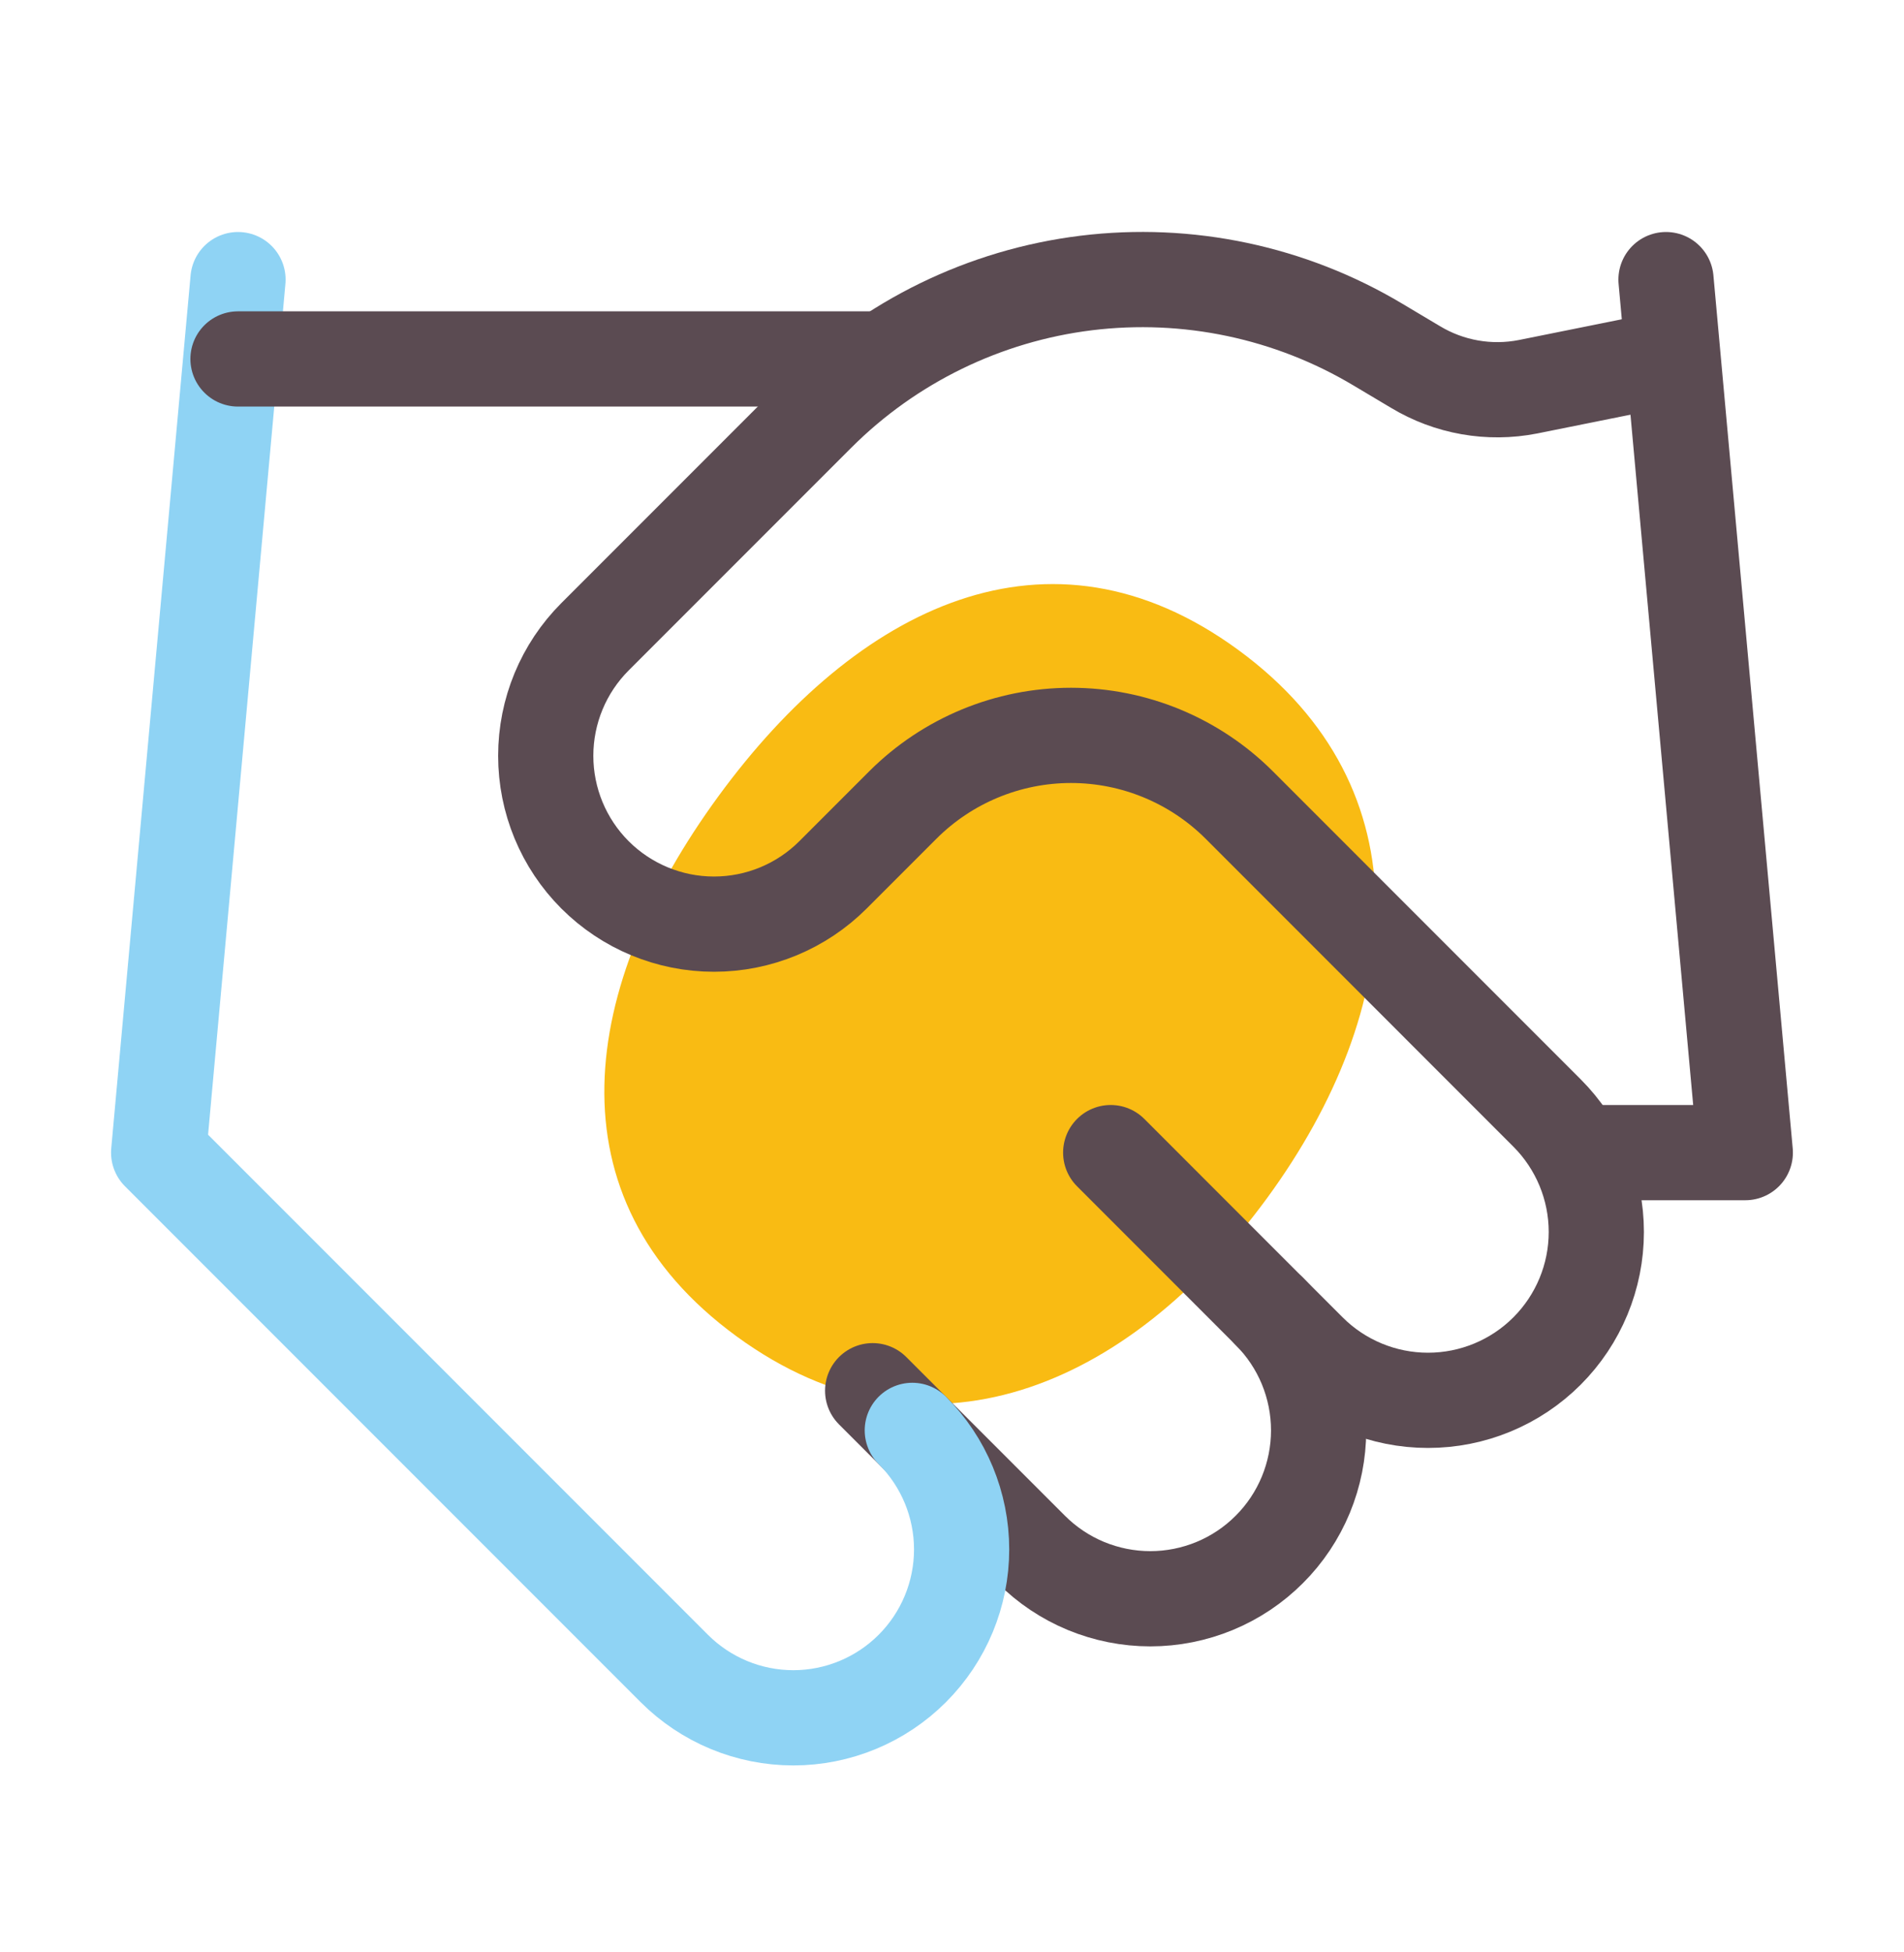 <svg width="40" height="41" viewBox="0 0 40 41" fill="none" xmlns="http://www.w3.org/2000/svg">
<path d="M26.623 25.155C23.712 29.135 19.451 30.971 15.471 28.061C11.491 25.15 12.181 20.702 15.092 16.722C18.003 12.741 22.032 10.736 26.012 13.647C29.993 16.558 29.534 21.174 26.623 25.155Z" fill="#F9BB13"/>
<path d="M18.333 29.205L21.666 32.538C21.995 32.867 22.384 33.127 22.813 33.305C23.242 33.482 23.702 33.574 24.166 33.574C24.631 33.574 25.09 33.482 25.519 33.305C25.948 33.127 26.338 32.867 26.666 32.538C26.995 32.21 27.255 31.82 27.433 31.391C27.61 30.962 27.702 30.503 27.702 30.038C27.702 29.574 27.61 29.114 27.433 28.685C27.255 28.256 26.995 27.867 26.666 27.538" stroke="#5B4B52" stroke-width="2" stroke-linecap="round" stroke-linejoin="round"/>
<path d="M23.334 24.205L27.5 28.372C28.163 29.035 29.063 29.407 30 29.407C30.938 29.407 31.837 29.035 32.5 28.372C33.163 27.709 33.536 26.809 33.536 25.872C33.536 24.934 33.163 24.035 32.5 23.372L26.034 16.905C25.096 15.969 23.825 15.443 22.5 15.443C21.175 15.443 19.904 15.969 18.967 16.905L17.5 18.372C16.837 19.035 15.938 19.407 15 19.407C14.063 19.407 13.163 19.035 12.5 18.372C11.837 17.709 11.465 16.809 11.465 15.872C11.465 14.934 11.837 14.035 12.5 13.372L17.184 8.688C18.704 7.172 20.687 6.206 22.818 5.943C24.949 5.681 27.107 6.136 28.95 7.238L29.734 7.705C30.443 8.133 31.287 8.282 32.1 8.122L35 7.538" stroke="#5B4B52" stroke-width="2" stroke-linecap="round" stroke-linejoin="round"/>
<path d="M35 5.872L36.666 24.205H33.333" stroke="#5B4B52" stroke-width="2" stroke-linecap="round" stroke-linejoin="round"/>
<path d="M5 5.872L3.333 24.205L14.166 35.038C14.829 35.701 15.729 36.074 16.666 36.074C17.604 36.074 18.503 35.701 19.166 35.038C19.829 34.375 20.202 33.476 20.202 32.538C20.202 31.601 19.829 30.701 19.166 30.038" stroke="#8FD3F4" stroke-width="2" stroke-linecap="round" stroke-linejoin="round"/>
<path d="M5 7.538H18.333" stroke="#5B4B52" stroke-width="2" stroke-linecap="round" stroke-linejoin="round"/>
</svg>

